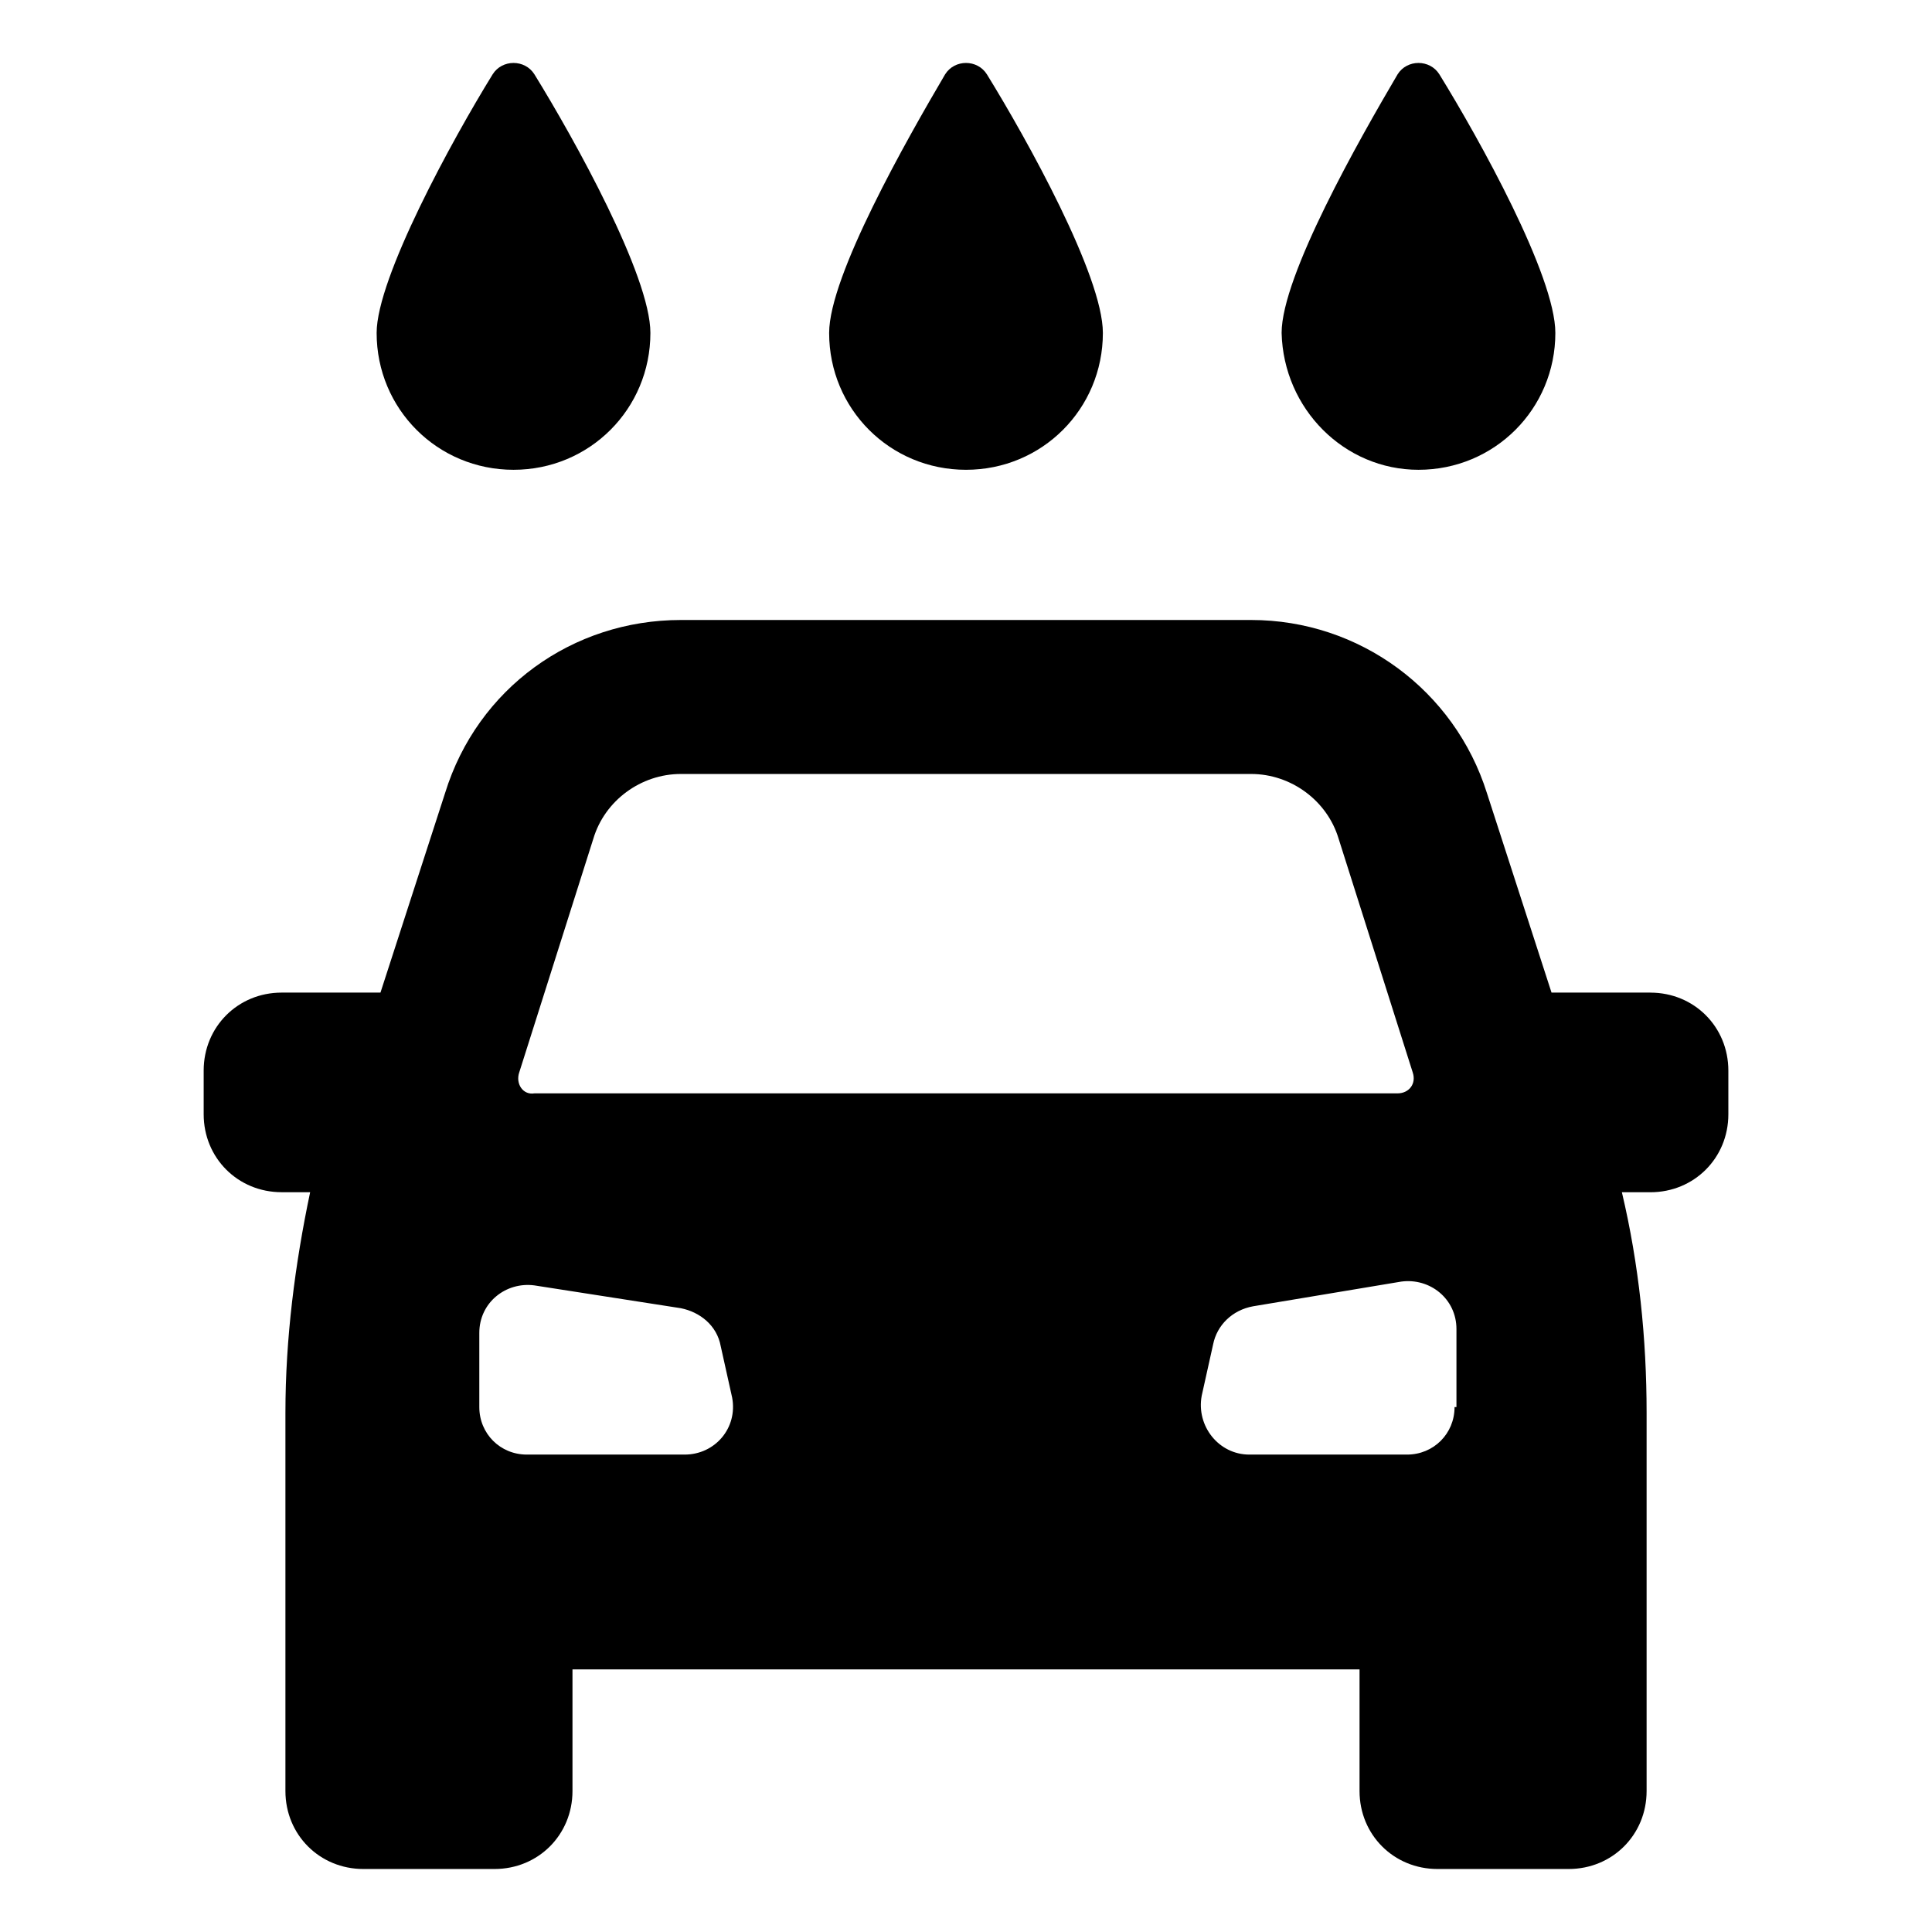 <?xml version="1.0" encoding="UTF-8"?>
<!-- Uploaded to: SVG Repo, www.svgrepo.com, Generator: SVG Repo Mixer Tools -->
<svg fill="#000000" width="800px" height="800px" version="1.1" viewBox="144 144 512 512" xmlns="http://www.w3.org/2000/svg">
 <g>
  <path d="m581.37 407.05h-26.199l-17.129-52.898c-8.566-27.207-33.754-45.848-62.473-45.848h-151.14c-28.719 0-53.906 18.137-62.473 45.848l-17.129 52.898h-26.195c-11.586 0-20.656 9.07-20.656 20.656v11.586c0 11.586 9.07 20.656 20.656 20.656h7.559c-4.031 19.145-6.551 38.793-6.551 58.441v100.26c0 11.586 9.07 20.656 20.656 20.656h34.762c11.586 0 20.656-9.07 20.656-20.656v-32.242h208.58v32.242c0 11.586 9.07 20.656 20.656 20.656h34.762c11.586 0 20.656-9.07 20.656-20.656v-100.25c0-19.648-2.016-39.297-6.551-58.441h7.559c11.586 0 20.656-9.07 20.656-20.656v-11.586c0-11.59-9.07-20.66-20.656-20.66zm-299.77 21.16 19.648-61.969c3.023-10.078 12.594-17.129 23.176-17.129h151.14c10.578 0 20.152 7.055 23.176 17.129l19.648 61.969c1.008 3.023-1.008 5.543-4.031 5.543h-228.73c-3.023 0.504-5.039-2.519-4.031-5.543zm43.832 101.27h-41.816c-7.055 0-12.594-5.543-12.594-12.594v-19.648c0-8.062 7.055-13.602 14.609-12.594l38.793 6.043c5.039 1.008 9.574 4.535 10.578 10.078l3.023 13.602c1.516 8.062-4.531 15.113-12.594 15.113zm204.04-12.594c0 7.055-5.543 12.594-12.594 12.594h-41.816c-8.062 0-14.105-7.559-12.594-15.617l3.023-13.602c1.008-5.039 5.039-9.07 10.578-10.078l39.297-6.551c7.559-1.008 14.609 4.535 14.609 12.594v20.66z"/>
  <path d="m280.09 268.5c20.152 0 36.273-16.121 36.273-36.273 0-15.113-20.152-51.387-30.73-68.52-2.519-4.031-8.566-4.031-11.082 0-10.586 17.129-30.738 53.91-30.738 68.52 0 20.152 16.125 36.273 36.277 36.273z"/>
  <path d="m400 268.5c20.152 0 36.273-16.121 36.273-36.273 0-15.113-20.152-51.387-30.73-68.52-2.519-4.031-8.566-4.031-11.082 0-10.078 17.129-30.73 53.402-30.73 68.52-0.008 20.152 16.117 36.273 36.27 36.273z"/>
  <path d="m519.91 268.5c20.152 0 36.273-16.121 36.273-36.273 0-15.113-20.152-51.387-30.73-68.52-2.519-4.031-8.566-4.031-11.082 0-10.078 17.129-30.73 53.402-30.73 68.52 0.496 20.152 16.621 36.273 36.27 36.273z"/>
 </g>
</svg>